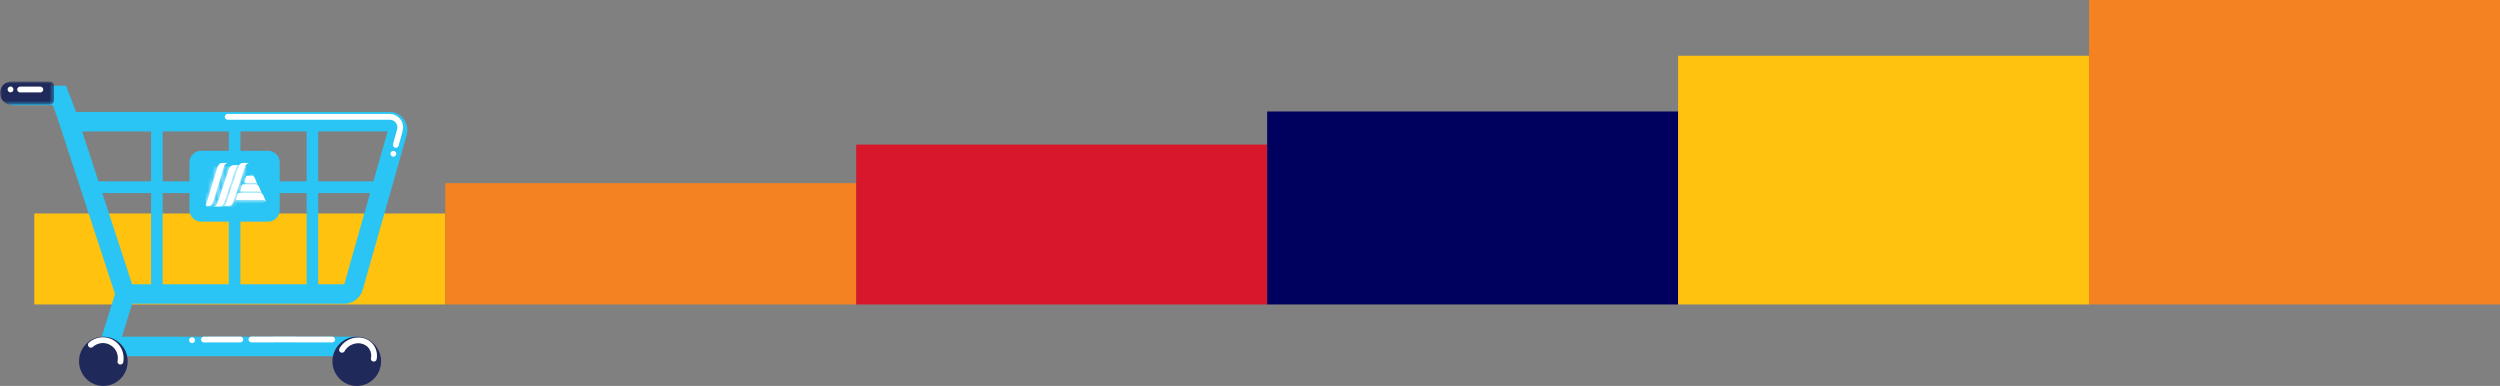 <svg width="583" height="90" viewBox="0 0 583 90" xmlns="http://www.w3.org/2000/svg" xmlns:xlink="http://www.w3.org/1999/xlink">
    <rect x="0" y="0" width="583" height="90" fill="#808080" stroke="none"/>
    <defs>
        <path d="M4.692 0c-.725 0-1.016.516-1.288 1.342L.932 8.865C.72 9.51.45 9.902 0 9.958V10h1.283c.725 0 1.018-.516 1.29-1.341l2.472-7.524C5.255.49 5.55.098 6 .042V0H4.692z" id="0yp8gt67ca"/>
        <path d="M5.577 0h-.885c-.725 0-1.017.517-1.289 1.342L.933 8.864C.72 9.51.45 9.903 0 9.958V10h1.283c.726 0 1.018-.517 1.29-1.343l2.47-7.521C5.255.489 5.549.098 6 .04V0h-.423z" id="iou0h2bknc"/>
        <path d="M3.8 0c-.665 0-.933.515-1.182 1.34L0 10h.667c.666 0 .935-.515 1.183-1.34l2.272-7.526C4.316.49 4.587.098 5 .041V0H3.8z" id="71fchy0cwe"/>
        <path d="M.445 0 0 1.649h2.208c.317 0 .574.053.753.351H3S2.557.824 2.5.68C2.266.076 2.013 0 1.57 0H.445z" id="222ooxp42g"/>
        <path d="M.502 0 0 1.64h4.107c.37 0 .641.06.85.36H5S4.521.82 4.458.674C4.21.095 3.91 0 3.407 0H.502z" id="9r2d85m2li"/>
        <path d="M.538 0 .096 1.351c-.031.098-.064.19-.096.28h6.081c.356 0 .648.065.872.369H7A278.19 278.19 0 0 0 6.497.738C6.22.096 5.877 0 5.343 0H.538z" id="yoytilx0ck"/>
        <path id="1rguxdxjtm" d="M0 0h12.598v5.407H0z"/>
    </defs>
    <g fill="none" fill-rule="evenodd">
        <path fill="#FFC20E" d="M8 49.786h95.833V71H8z"/>
        <path fill="#F58220" d="M103.833 42.714h95.833V71h-95.833z"/>
        <path fill="#D7182A" d="M199.667 33.714H295.5V71h-95.833z"/>
        <path fill="#00005F" d="M295.5 26h95.833v45H295.5z"/>
        <path fill="#FFC20E" d="M391.333 13h95.833v58h-95.833z"/>
        <path fill="#F58220" d="M487.167 0H583v71h-95.833z"/>
        <path d="M62.52 51.688H46.884c-1.494 0-2.704-1.226-2.704-2.737V37.897c0-1.512 1.21-2.737 2.704-2.737H62.52c1.494 0 2.705 1.225 2.705 2.737v11.054c0 1.511-1.211 2.737-2.705 2.737" fill="#2AC5F4"/>
        <path d="M80.268 70.835H27.562L12.938 26.108H90.84c1.318 0 2.529.611 3.321 1.676a4.212 4.212 0 0 1 .676 3.694L84.6 67.533c-.551 1.944-2.333 3.302-4.332 3.302zm-49.459-4.548h49.459a.014.014 0 0 0 .013-.01l10.112-35.62H19.159l11.65 35.63z" fill="#2AC5F4"/>
        <path d="M16.05 30.297a2.249 2.249 0 0 1-2.098-1.455l-1.636-4.294H3.247C2.006 24.548 1 23.53 1 22.274S2.006 20 3.247 20H15.4l2.746 7.204c.447 1.172-.13 2.489-1.288 2.94a2.216 2.216 0 0 1-.808.153M25.366 83.064c-.224 0-.453-.034-.678-.106-1.183-.379-1.84-1.657-1.465-2.854l3.82-12.228a2.242 2.242 0 0 1 2.82-1.483c1.184.378 1.84 1.656 1.465 2.854l-3.82 12.228a2.25 2.25 0 0 1-2.142 1.59" fill="#2AC5F4"/>
        <path d="M83.195 83.064h-57.83c-1.24 0-2.247-1.018-2.247-2.275 0-1.255 1.006-2.273 2.248-2.273h57.829c1.24 0 2.247 1.018 2.247 2.273 0 1.257-1.007 2.275-2.247 2.275" fill="#2AC5F4"/>
        <path d="M29.778 84.259c0 3.17-2.54 5.741-5.674 5.741-3.133 0-5.673-2.57-5.673-5.741 0-3.172 2.54-5.742 5.673-5.742 3.134 0 5.674 2.57 5.674 5.742M88.868 84.259c0 3.17-2.54 5.741-5.673 5.741s-5.674-2.57-5.674-5.741c0-3.172 2.54-5.742 5.674-5.742 3.133 0 5.673 2.57 5.673 5.742" fill="#202A5A"/>
        <path d="M36.58 69.925a1.357 1.357 0 0 1-1.349-1.364V28.382c0-.754.604-1.364 1.349-1.364.744 0 1.348.61 1.348 1.364v40.179c0 .753-.604 1.364-1.348 1.364M72.859 69.925a1.357 1.357 0 0 1-1.348-1.364V28.382c0-.754.603-1.364 1.348-1.364.745 0 1.348.61 1.348 1.364v40.179c0 .753-.603 1.364-1.348 1.364M54.713 69.925a1.357 1.357 0 0 1-1.349-1.364V28.382c0-.754.604-1.364 1.349-1.364.744 0 1.348.61 1.348 1.364v40.179c0 .753-.604 1.364-1.348 1.364" fill="#2AC5F4"/>
        <path d="M88.43 45.021H20.51a1.357 1.357 0 0 1-1.348-1.364c0-.753.604-1.364 1.348-1.364h67.92c.745 0 1.349.61 1.349 1.364 0 .753-.604 1.364-1.348 1.364" fill="#2AC5F4"/>
        <path d="M54.53 38.502c-.714 0-1.002.498-1.27 1.294l-2.435 7.258c-.21.623-.474 1-.918 1.054v.04h1.265c.714 0 1.002-.497 1.27-1.293l2.436-7.258c.208-.623.498-1 .942-1.054v-.04h-1.29z" fill="#FFF"/>
        <g transform="translate(50 38)">
            <mask id="d13i0lenrb" fill="#fff">
                <use xlink:href="#0yp8gt67ca"/>
            </mask>
            <path fill="#FFF" mask="url(#d13i0lenrb)" d="M-.12 10.333h5.706V.822H-.12z"/>
        </g>
        <path d="M57.577 38h-.885c-.725 0-1.017.517-1.29 1.343l-2.47 7.521c-.212.647-.481 1.039-.932 1.094V48h1.284c.725 0 1.017-.517 1.289-1.343l2.47-7.521c.213-.647.507-1.038.957-1.094V38h-.423z" fill="#FFF"/>
        <g transform="translate(52 38)">
            <mask id="zj7zwjs20d" fill="#fff">
                <use xlink:href="#iou0h2bknc"/>
            </mask>
            <path fill="#FFF" mask="url(#zj7zwjs20d)" d="M-.234 10.335h5.707V.823H-.234z"/>
        </g>
        <path d="M51.8 38c-.665 0-.933.515-1.183 1.34L48 48h.667c.666 0 .934-.515 1.183-1.34l2.272-7.526c.194-.646.464-1.036.878-1.093V38h-1.2z" fill="#FFF"/>
        <g transform="translate(48 38)">
            <mask id="5q3581nutf" fill="#fff">
                <use xlink:href="#71fchy0cwe"/>
            </mask>
            <path fill="#FFF" mask="url(#5q3581nutf)" d="M-.031 10.333h4.755V.82H-.03z"/>
        </g>
        <path d="M57.445 41 57 42.649h2.208c.318 0 .574.052.753.351H60s-.443-1.175-.5-1.32c-.234-.604-.488-.68-.93-.68h-1.125z" fill="#FFF"/>
        <g transform="translate(57 41)">
            <mask id="3plpqlhh7h" fill="#fff">
                <use xlink:href="#222ooxp42g"/>
            </mask>
            <path fill="#FFF" mask="url(#3plpqlhh7h)" d="m-.932 1.004 2.969-1.55.951 2.896L.02 3.9z"/>
        </g>
        <path d="M56.503 43 56 44.64h4.106c.37 0 .643.06.85.36H61s-.48-1.18-.542-1.326c-.25-.578-.55-.674-1.051-.674h-2.904z" fill="#FFF"/>
        <g transform="translate(56 43)">
            <mask id="wjdrl4osfj" fill="#fff">
                <use xlink:href="#9r2d85m2li"/>
            </mask>
            <path fill="#FFF" mask="url(#wjdrl4osfj)" d="m-1.023.884 4.667-2.141L4.948 2.23.28 4.37z"/>
        </g>
        <path d="m55.54 45-.443 1.35a6.99 6.99 0 0 1-.097.28h6.08c.356 0 .648.066.873.37H62c-.006-.015-.473-1.19-.504-1.262-.276-.641-.62-.738-1.152-.738h-4.805z" fill="#FFF"/>
        <g transform="translate(55 45)">
            <mask id="8vp0xznzql" fill="#fff">
                <use xlink:href="#yoytilx0ck"/>
            </mask>
            <path fill="#FFF" mask="url(#8vp0xznzql)" d="M-1.051.766 5.28-1.958l1.623 4.07L.572 4.836z"/>
        </g>
        <g>
            <g transform="translate(0 19)">
                <mask id="g3xaccsvcn" fill="#fff">
                    <use xlink:href="#1rguxdxjtm"/>
                </mask>
                <path d="M12.598 1.017c0-.561-.454-1.015-1.014-1.015H2.703a2.027 2.027 0 0 0-1.041.232 2.02 2.02 0 0 0-.87.559c-.263.245-.45.535-.558.87-.169.322-.247.67-.232 1.041l.096.719a2.7 2.7 0 0 0 .695 1.193l.546.422c.421.245.876.368 1.364.37h8.88c.56 0 1.015-.455 1.015-1.016V1.017z" fill="#202A5A" mask="url(#g3xaccsvcn)"/>
            </g>
            <path d="M4.691 21.554h4.71c.353 0 .692-.31.675-.676-.016-.366-.296-.676-.675-.676h-4.71c-.353 0-.691.311-.675.676.017.367.297.676.675.676M2.455 21.535c.353 0 .692-.311.675-.676-.016-.366-.296-.676-.675-.676-.353 0-.692.31-.675.676.016.366.296.676.675.676M21.673 80.88c.04-.037.081-.073.123-.107.023-.02.045-.042.07-.058-.016.01-.123.094-.05.04a4.29 4.29 0 0 1 .878-.505l-.161.068c.357-.15.732-.252 1.116-.304l-.18.024c.36-.045.72-.045 1.079.002l-.18-.024c.358.05.704.147 1.038.285l-.161-.068a4.407 4.407 0 0 1 .848.475l.07.052c.066.048-.127-.103-.04-.031a3.968 3.968 0 0 1 .563.543c.038.044.166.225.037.04.038.053.08.106.117.16.157.23.29.475.398.73l-.068-.16c.148.354.248.724.3 1.105l-.024-.18c.047.37.047.74-.001 1.108l.024-.18a4.826 4.826 0 0 1-.043.257.722.722 0 0 0 .068.52c.081.14.242.274.403.31.335.077.757-.1.83-.471.318-1.602-.158-3.312-1.336-4.461a5.013 5.013 0 0 0-1.969-1.179c-.76-.244-1.566-.27-2.347-.126a4.897 4.897 0 0 0-2.357 1.179c-.264.236-.258.718 0 .956a.69.69 0 0 0 .955 0M80.345 81.914a4.186 4.186 0 0 1 .28-.436c.03-.041.11-.126-.028.033.018-.02.034-.042.051-.063a4.223 4.223 0 0 1 .608-.602c.037-.03.14-.098-.035.026l.065-.049a4.534 4.534 0 0 1 .914-.518l-.162.068c.36-.15.736-.254 1.121-.308l-.18.024c.365-.048.733-.05 1.097-.001l-.18-.024c.355.05.7.145 1.03.284a41.97 41.97 0 0 1-.162-.068 3.857 3.857 0 0 1 .749.427c.094.068-.096-.078-.033-.026l.059.048c.083.07.164.145.24.223.072.074.137.15.203.229.06.07-.041-.044-.043-.057.002.014.04.054.05.068a3.655 3.655 0 0 1 .39.696l-.068-.161c.122.294.206.6.25.916l-.024-.18c.039.305.04.611 0 .915l.024-.18c-.012.09-.028.18-.048.269-.075.344.103.747.472.831.34.078.75-.103.83-.472.382-1.744-.4-3.6-1.95-4.503-1.48-.863-3.337-.789-4.812.043a4.915 4.915 0 0 0-1.874 1.866c-.172.308-.085.751.242.924.318.168.741.088.924-.242M58.638 79.842a6588.63 6588.63 0 0 1 14.676.004l4.144.01c.354.002.692-.31.676-.675-.017-.367-.297-.674-.676-.676a3587.863 3587.863 0 0 0-14.671-.017l-4.149.003c-.353 0-.691.31-.675.676.017.365.297.676.675.675M47.566 79.857a7912.153 7912.153 0 0 1 8.475-.012c.353 0 .691-.31.675-.676-.016-.365-.297-.676-.675-.675a7924.5 7924.5 0 0 0-6.592.008l-1.883.003c-.354.001-.692.31-.676.676.017.365.297.677.676.676M44.789 80.008c.353 0 .691-.31.675-.675-.017-.366-.297-.676-.675-.676-.353 0-.692.31-.675.676.016.366.296.675.675.675M92.957 33.968c.213-.77.426-1.54.637-2.31.246-.896.555-1.771.325-2.708-.25-1.024-1.025-1.832-2.001-2.196-.66-.246-1.4-.179-2.092-.179a52550.229 52550.229 0 0 0-18.923-.002H53.1c-.354 0-.692.311-.676.676.017.366.297.676.676.675h16.27l10.366.001 8.849.002h2.079a24.221 24.221 0 0 1 .326.002c.035.002.273.036.098.005.108.018.214.04.319.072.05.015.101.034.152.051.157.052-.073-.05.01.004.08.052.173.086.255.137.044.027.087.058.13.086.06.044.057.04-.012-.011l.08.067c.077.068.15.142.22.22.019.022.123.159.024.023a2.538 2.538 0 0 1 .242.398c.015.03.07.188.015.029.023.066.047.13.067.198.03.101.05.204.068.308-.03-.176-.002-.002 0 .032a2.366 2.366 0 0 1 0 .324c-.002.03-.03.209-.001.04a4.207 4.207 0 0 1-.091.39l-.531 1.932-.38 1.375c-.095.34.116.75.471.831.357.082.73-.107.83-.472M91.731 36.537c.353 0 .692-.311.675-.676-.016-.366-.296-.676-.675-.676-.353 0-.692.31-.675.676.016.366.296.676.675.676" fill="#FFF"/>
        </g>
    </g>
</svg>
